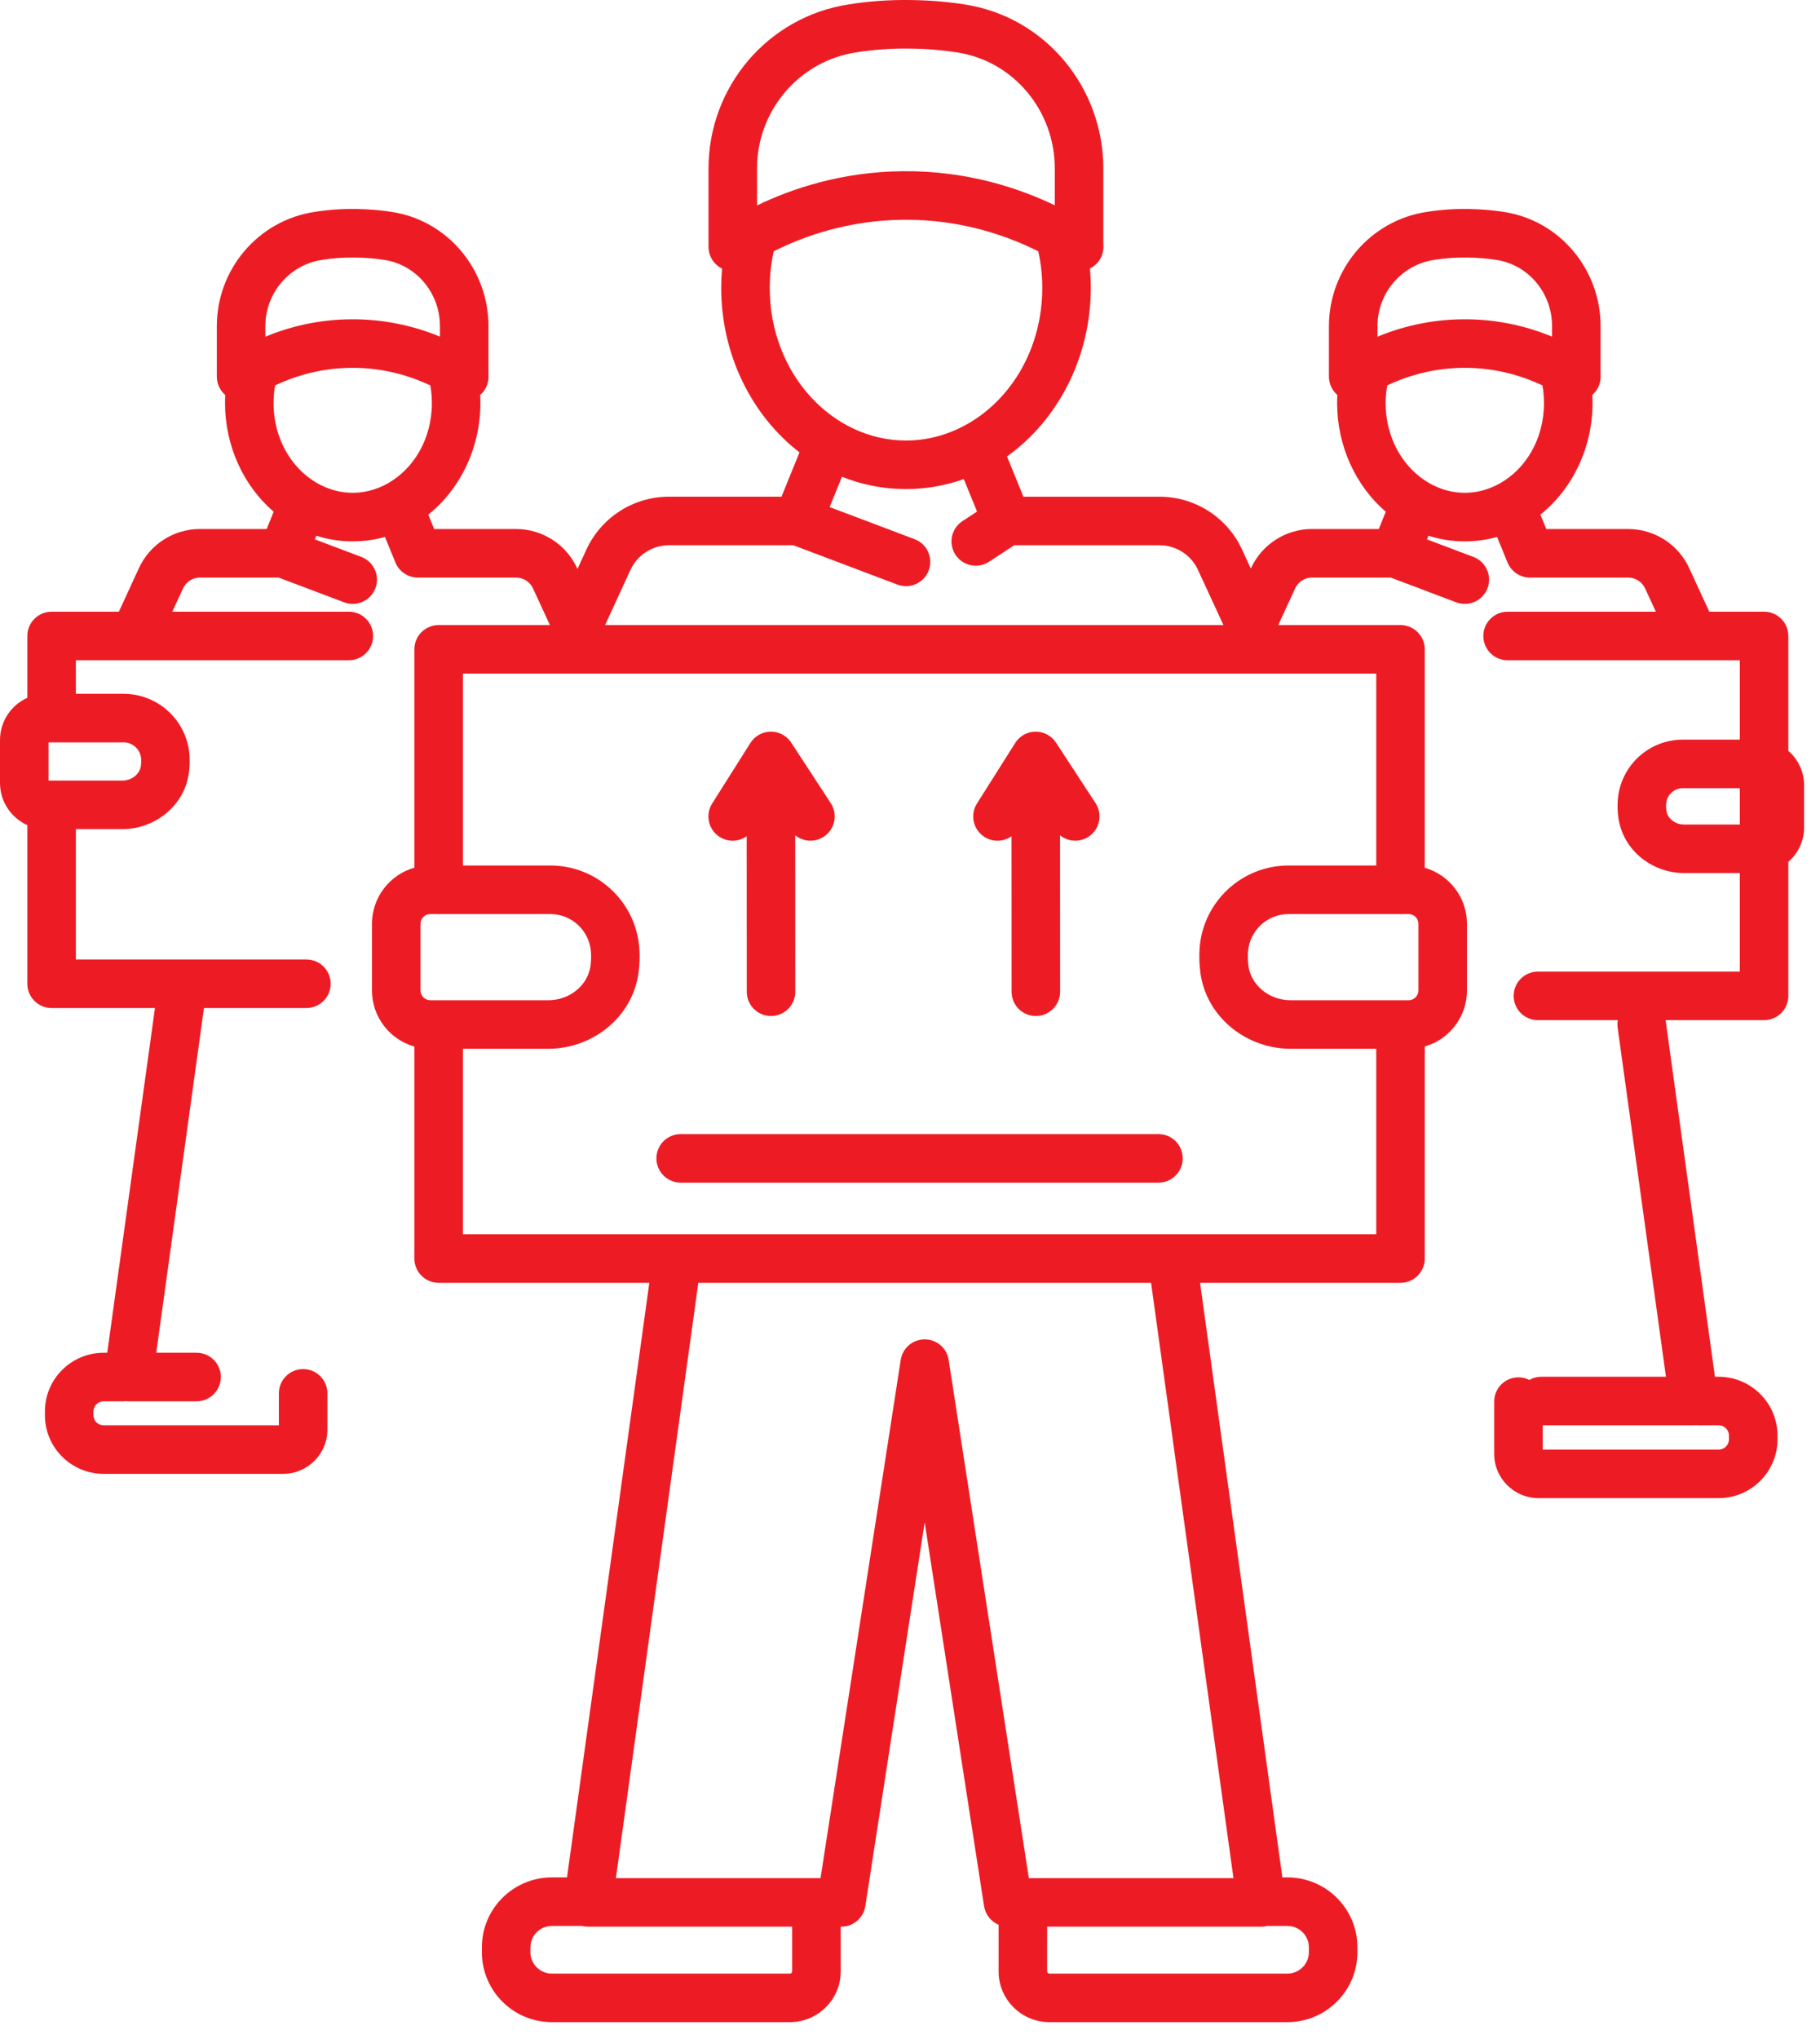 <svg width="75" height="84" viewBox="0 0 75 84" fill="none" xmlns="http://www.w3.org/2000/svg">
<path fill-rule="evenodd" clip-rule="evenodd" d="M35.295 2.156C35.974 2.047 36.724 1.988 37.519 2.002L37.519 2.002L37.527 2.002C38.214 2.009 38.871 2.069 39.473 2.164L39.474 2.165C41.774 2.528 43.466 4.566 43.466 6.932V8.458C42.032 7.769 39.888 7.033 37.229 7.053L42.782 10.33L37.229 7.053C34.664 7.072 32.596 7.788 31.197 8.462V6.94C31.197 4.55 32.935 2.511 35.284 2.158L35.284 2.158L35.295 2.156ZM45.466 6.932V10.065C45.488 10.284 45.439 10.512 45.31 10.71C45.209 10.867 45.071 10.985 44.916 11.062C44.939 11.324 44.951 11.589 44.951 11.855C44.951 14.72 43.595 17.308 41.497 18.804L42.174 20.463H44.181H47.78C49.247 20.463 50.578 21.315 51.186 22.647L51.545 23.424L51.553 23.405C52.005 22.423 52.988 21.793 54.07 21.793H56.391H56.818L57.106 21.082C55.872 20.023 55.101 18.382 55.101 16.603C55.101 16.492 55.104 16.382 55.11 16.272C54.898 16.088 54.764 15.817 54.764 15.515V13.436C54.764 11.097 56.465 9.082 58.792 8.73C59.322 8.645 59.9 8.6 60.508 8.61C61.031 8.616 61.533 8.661 61.998 8.735L61.842 9.723L61.999 8.735L61.998 8.735C64.313 9.101 65.958 11.131 65.958 13.431V15.434C65.975 15.647 65.925 15.866 65.8 16.059C65.748 16.14 65.686 16.21 65.617 16.27C65.623 16.381 65.626 16.491 65.626 16.603C65.626 18.45 64.796 20.147 63.478 21.2L63.72 21.794H64.774H67.093C68.176 21.794 69.161 22.423 69.611 23.408L70.439 25.2H72.695C73.248 25.2 73.695 25.648 73.695 26.2V30.932C74.094 31.277 74.345 31.788 74.345 32.356V34.083C74.345 34.652 74.094 35.161 73.695 35.507V41.027C73.695 41.579 73.248 42.027 72.695 42.027H68.636C68.638 42.041 68.641 42.055 68.643 42.069L70.671 56.718H70.822C72.154 56.718 73.249 57.797 73.249 59.14V59.296C73.249 60.639 72.155 61.718 70.822 61.718H63.401C62.397 61.718 61.573 60.903 61.573 59.896V57.742C61.573 57.19 62.02 56.742 62.573 56.742C62.734 56.742 62.887 56.781 63.022 56.849C63.167 56.766 63.336 56.718 63.516 56.718H68.652L66.662 42.343C66.647 42.235 66.65 42.129 66.668 42.027H63.376C62.824 42.027 62.376 41.579 62.376 41.027C62.376 40.474 62.824 40.027 63.376 40.027H71.695V35.967H69.397C68.112 35.967 66.879 35.057 66.689 33.673L66.689 33.672C66.657 33.44 66.648 33.192 66.669 32.931L66.669 32.924C66.791 31.537 67.952 30.471 69.345 30.471H71.695V27.2H69.837C69.828 27.2 69.819 27.201 69.81 27.201L69.794 27.201C69.784 27.201 69.775 27.2 69.765 27.2H62.126C61.574 27.2 61.126 26.752 61.126 26.2C61.126 25.648 61.574 25.2 62.126 25.2H68.236L67.794 24.245L67.792 24.24C67.669 23.97 67.398 23.794 67.093 23.794H64.774H63.048C62.642 23.794 62.276 23.548 62.122 23.171L61.693 22.12C61.27 22.238 60.824 22.302 60.361 22.302C59.837 22.302 59.335 22.221 58.864 22.07L58.803 22.22L60.717 22.943C61.234 23.139 61.495 23.716 61.299 24.232C61.104 24.749 60.527 25.009 60.01 24.814L57.307 23.793H56.391H54.07C53.769 23.793 53.496 23.968 53.37 24.242L52.676 25.75H57.713C58.265 25.75 58.713 26.198 58.713 26.75V35.749C59.718 36.038 60.452 36.963 60.452 38.06V40.802C60.452 41.899 59.717 42.824 58.713 43.112V51.848C58.713 52.401 58.265 52.848 57.713 52.848H49.453L52.845 77.342H53.051C54.637 77.342 55.937 78.624 55.937 80.221V80.427C55.937 82.022 54.637 83.306 53.051 83.306H43.245C42.095 83.306 41.151 82.371 41.151 81.22V79.294C40.84 79.162 40.607 78.877 40.552 78.526L38.105 62.715L35.659 78.526C35.583 79.013 35.164 79.373 34.67 79.373H34.644V81.22C34.644 82.371 33.7 83.306 32.55 83.306H22.744C21.159 83.306 19.858 82.023 19.858 80.427V80.221C19.858 78.625 21.158 77.342 22.744 77.342H23.236H23.366L26.758 52.848H18.076C17.524 52.848 17.076 52.401 17.076 51.848V43.115C16.068 42.83 15.329 41.903 15.329 40.802V38.06C15.329 36.96 16.067 36.032 17.076 35.746V26.75C17.076 26.198 17.524 25.75 18.076 25.75H22.662L21.966 24.245L21.963 24.24L21.963 24.24C21.84 23.97 21.569 23.794 21.265 23.794H18.946H17.22C16.813 23.794 16.447 23.548 16.294 23.171L15.864 22.12C15.442 22.238 14.996 22.302 14.532 22.302C14.008 22.302 13.507 22.221 13.035 22.07L12.975 22.22L14.889 22.943C15.405 23.139 15.666 23.716 15.471 24.232C15.275 24.749 14.698 25.009 14.182 24.814L11.478 23.793H10.562H8.242C7.941 23.793 7.667 23.968 7.542 24.242L7.1 25.2H14.376C14.928 25.2 15.376 25.648 15.376 26.2C15.376 26.752 14.928 27.2 14.376 27.2H5.559C5.546 27.2 5.532 27.2 5.518 27.2H3.126V28.583H5.092C6.505 28.583 7.683 29.663 7.806 31.07L7.807 31.077L7.807 31.077C7.828 31.343 7.818 31.595 7.786 31.831L7.786 31.831C7.594 33.235 6.344 34.158 5.039 34.158H3.126V39.527H12.626C13.178 39.527 13.626 39.974 13.626 40.527C13.626 41.079 13.178 41.527 12.626 41.527H8.405L6.439 55.729H8.101C8.654 55.729 9.101 56.177 9.101 56.729C9.101 57.281 8.654 57.729 8.101 57.729H5.291C5.256 57.729 5.222 57.727 5.189 57.724C5.155 57.727 5.121 57.729 5.086 57.729H4.644H4.273C4.037 57.729 3.851 57.92 3.851 58.146V58.301C3.851 58.527 4.037 58.718 4.273 58.718H11.492V57.402C11.492 56.849 11.94 56.402 12.492 56.402C13.044 56.402 13.492 56.849 13.492 57.402V58.899C13.492 59.904 12.669 60.718 11.667 60.718H4.273C2.943 60.718 1.851 59.642 1.851 58.301V58.146C1.851 56.805 2.943 55.729 4.273 55.729H4.419L6.386 41.527H2.126C1.574 41.527 1.126 41.079 1.126 40.527V33.992C0.463 33.695 0 33.029 0 32.254V30.487C0 29.713 0.462 29.046 1.126 28.748V26.2C1.126 25.648 1.574 25.2 2.126 25.2H4.899L5.725 23.405C6.177 22.423 7.16 21.793 8.242 21.793H10.562H10.989L11.278 21.082C10.043 20.023 9.273 18.382 9.273 16.603C9.273 16.492 9.276 16.382 9.282 16.272C9.07 16.088 8.935 15.817 8.935 15.515V13.436C8.935 11.097 10.636 9.082 12.963 8.73C13.494 8.645 14.071 8.6 14.68 8.61C15.203 8.616 15.705 8.661 16.17 8.735L16.014 9.723L16.171 8.735L16.17 8.735C18.484 9.101 20.129 11.131 20.129 13.431V15.433C20.147 15.646 20.097 15.866 19.972 16.059C19.919 16.14 19.857 16.21 19.788 16.27C19.794 16.381 19.797 16.491 19.797 16.603C19.797 18.45 18.968 20.147 17.649 21.2L17.891 21.794H18.946H21.265C22.348 21.794 23.332 22.423 23.782 23.408L23.797 23.439L24.163 22.644C24.775 21.314 26.104 20.462 27.568 20.462H31.169H32.204L32.946 18.636C30.978 17.119 29.72 14.615 29.72 11.855C29.72 11.589 29.732 11.325 29.755 11.064C29.424 10.901 29.197 10.56 29.197 10.166V6.94C29.197 3.577 31.642 0.686 34.982 0.181C35.774 0.053 36.639 -0.014 37.552 0.002C38.338 0.011 39.091 0.078 39.788 0.189C43.099 0.714 45.466 3.623 45.466 6.932ZM63.958 13.867V13.431C63.958 12.074 62.988 10.916 61.686 10.71L61.685 10.71C61.314 10.651 60.908 10.615 60.483 10.61L60.476 10.61C59.985 10.601 59.523 10.638 59.105 10.705L59.095 10.707L59.095 10.707C57.758 10.908 56.764 12.07 56.764 13.436V13.869C57.666 13.497 58.864 13.164 60.292 13.153L60.293 13.153C61.781 13.142 63.028 13.484 63.958 13.867ZM57.166 15.877C57.904 15.527 58.981 15.163 60.308 15.153L60.308 15.153C61.686 15.143 62.804 15.519 63.562 15.877C63.603 16.11 63.626 16.355 63.626 16.603C63.626 18.112 62.852 19.335 61.793 19.923C61.773 19.933 61.754 19.943 61.735 19.954C61.31 20.178 60.842 20.302 60.361 20.302C58.653 20.302 57.101 18.739 57.101 16.603C57.101 16.355 57.124 16.11 57.166 15.877ZM18.129 13.867C17.199 13.484 15.953 13.142 14.464 13.153L17.69 15.657L14.464 13.153C13.035 13.164 11.837 13.497 10.935 13.869V13.436C10.935 12.07 11.929 10.908 13.266 10.707L13.266 10.707L13.277 10.705C13.694 10.638 14.156 10.601 14.647 10.61L14.647 10.61L14.655 10.61C15.08 10.615 15.485 10.651 15.857 10.71L15.857 10.71C17.16 10.916 18.129 12.074 18.129 13.431V13.867ZM11.337 15.877C11.295 16.11 11.273 16.355 11.273 16.603C11.273 18.739 12.825 20.302 14.532 20.302C15.014 20.302 15.482 20.178 15.907 19.954C15.925 19.943 15.944 19.933 15.964 19.923C17.023 19.335 17.797 18.112 17.797 16.603C17.797 16.355 17.775 16.11 17.733 15.877C16.976 15.519 15.858 15.143 14.479 15.153L14.479 15.153C13.152 15.163 12.075 15.527 11.337 15.877ZM37.244 9.053L37.245 9.053C39.644 9.035 41.558 9.736 42.786 10.353C42.788 10.362 42.79 10.372 42.792 10.382C42.895 10.85 42.951 11.348 42.951 11.855C42.951 14.37 41.656 16.467 39.835 17.485C39.792 17.505 39.75 17.527 39.711 17.552C38.981 17.936 38.172 18.148 37.331 18.148C34.326 18.148 31.72 15.424 31.72 11.855C31.72 11.348 31.776 10.85 31.879 10.382C31.881 10.372 31.883 10.362 31.885 10.352C33.086 9.749 34.931 9.07 37.244 9.053ZM37.331 20.148C38.169 20.148 38.97 20.003 39.717 19.736L40.263 21.075L39.662 21.468C39.2 21.77 39.07 22.39 39.372 22.852C39.674 23.314 40.294 23.444 40.756 23.142L41.796 22.463H44.181H47.78C48.468 22.463 49.086 22.862 49.367 23.479L49.369 23.484L50.417 25.75H24.935L25.98 23.48C26.265 22.86 26.885 22.462 27.568 22.462H31.169H32.692L36.982 24.083C37.499 24.278 38.076 24.018 38.271 23.501C38.467 22.984 38.206 22.407 37.689 22.212L34.189 20.89L34.697 19.64C35.513 19.968 36.399 20.148 37.331 20.148ZM51.941 27.75C51.968 27.751 51.996 27.751 52.024 27.75H56.713V35.656H53.101C51.195 35.656 49.604 37.114 49.438 39.013L49.438 39.02C49.408 39.391 49.422 39.742 49.466 40.071L49.466 40.071C49.723 41.946 51.403 43.206 53.183 43.206H56.713V50.848H19.076V43.206H22.598C24.378 43.206 26.057 41.946 26.314 40.071L26.314 40.071C26.359 39.742 26.373 39.391 26.343 39.02L26.342 39.013C26.176 37.114 24.586 35.656 22.679 35.656H19.076V27.75H23.352L23.362 27.75L23.378 27.75L23.394 27.75H51.941ZM57.624 37.656H53.101C52.233 37.656 51.508 38.319 51.431 39.184C51.414 39.403 51.422 39.608 51.448 39.8C51.554 40.575 52.288 41.206 53.183 41.206H57.666C57.678 41.206 57.69 41.205 57.702 41.205H58.048C58.271 41.205 58.452 41.025 58.452 40.802V38.06C58.452 37.836 58.271 37.656 58.048 37.656H57.802C57.773 37.659 57.743 37.66 57.713 37.66C57.683 37.66 57.654 37.659 57.624 37.656ZM22.679 37.656H18.165C18.136 37.659 18.106 37.66 18.076 37.66C18.047 37.66 18.017 37.659 17.988 37.656H17.732C17.509 37.656 17.328 37.836 17.328 38.06V40.802C17.328 41.025 17.509 41.205 17.732 41.205H18.079C18.091 41.205 18.103 41.206 18.115 41.206H22.598C23.492 41.206 24.226 40.575 24.332 39.8L18.115 41.206L24.333 39.8C24.359 39.608 24.367 39.403 24.349 39.184C24.272 38.319 23.547 37.656 22.679 37.656ZM31.761 30.142L31.768 30.142C32.002 30.142 32.218 30.222 32.388 30.357C32.439 30.398 32.487 30.443 32.53 30.494C32.56 30.53 32.589 30.568 32.614 30.608L34.234 33.087C34.537 33.549 34.407 34.169 33.945 34.471C33.572 34.714 33.098 34.677 32.77 34.413L32.773 40.856C32.773 41.408 32.326 41.856 31.773 41.856C31.221 41.856 30.773 41.409 30.773 40.857L30.77 34.452C30.449 34.678 30.011 34.703 29.659 34.48C29.192 34.185 29.053 33.568 29.348 33.101L30.914 30.622C30.939 30.581 30.967 30.542 30.997 30.506C31.024 30.473 31.052 30.443 31.083 30.414C31.264 30.243 31.505 30.144 31.761 30.142ZM41.683 34.452L41.686 40.857C41.686 41.409 42.134 41.856 42.686 41.856C43.238 41.856 43.686 41.408 43.686 40.856L43.683 34.413C44.011 34.677 44.485 34.714 44.856 34.471C45.319 34.169 45.449 33.549 45.147 33.087L43.528 30.61C43.352 30.33 43.04 30.143 42.684 30.142L42.681 30.142L42.673 30.142C42.44 30.144 42.226 30.226 42.056 30.361C41.966 30.433 41.889 30.521 41.828 30.62L40.26 33.101C39.965 33.568 40.105 34.185 40.571 34.48C40.924 34.703 41.362 34.678 41.683 34.452ZM52.225 79.342C52.145 79.362 52.062 79.373 51.978 79.373H43.151V81.22C43.151 81.236 43.157 81.257 43.177 81.277C43.197 81.297 43.221 81.306 43.245 81.306H53.051C53.542 81.306 53.937 80.908 53.937 80.427V80.221C53.937 79.739 53.542 79.342 53.051 79.342H52.559H52.225ZM23.236 79.342H23.986C24.066 79.362 24.148 79.373 24.233 79.373H32.644V81.22C32.644 81.236 32.638 81.257 32.618 81.277C32.597 81.297 32.574 81.306 32.55 81.306H22.744C22.253 81.306 21.858 80.908 21.858 80.427V80.221C21.858 79.74 22.253 79.342 22.744 79.342H23.236ZM47.434 52.848H28.777L25.381 77.373H33.813L37.114 56.048C37.124 55.969 37.143 55.892 37.171 55.819C37.22 55.691 37.294 55.577 37.387 55.481C37.571 55.291 37.829 55.176 38.105 55.176C38.221 55.176 38.334 55.196 38.439 55.234C38.588 55.286 38.719 55.372 38.825 55.481C38.917 55.577 38.991 55.691 39.04 55.819C39.068 55.892 39.087 55.969 39.097 56.048L42.398 77.373H50.83L47.434 52.848ZM28.05 46.721C27.497 46.721 27.05 47.169 27.05 47.721C27.05 48.273 27.497 48.721 28.05 48.721H47.739C48.292 48.721 48.739 48.273 48.739 47.721C48.739 47.169 48.292 46.721 47.739 46.721H28.05ZM5.039 32.158H2.157C2.147 32.158 2.138 32.158 2.128 32.158H2V30.583H2.128H5.092C5.466 30.583 5.78 30.869 5.814 31.242C5.823 31.355 5.818 31.461 5.805 31.56C5.763 31.864 5.458 32.158 5.039 32.158ZM71.695 32.471H69.345C68.991 32.471 68.694 32.742 68.662 33.095C68.653 33.204 68.658 33.306 68.671 33.401C68.71 33.686 68.997 33.967 69.397 33.967H71.695V32.471ZM69.8 58.718C69.835 58.718 69.869 58.717 69.903 58.713C69.936 58.716 69.971 58.718 70.005 58.718H70.449H70.822C71.06 58.718 71.249 58.911 71.249 59.14V59.296C71.249 59.525 71.06 59.718 70.822 59.718H63.573V58.718H69.8Z" fill="#ED1C24"/>
</svg>

